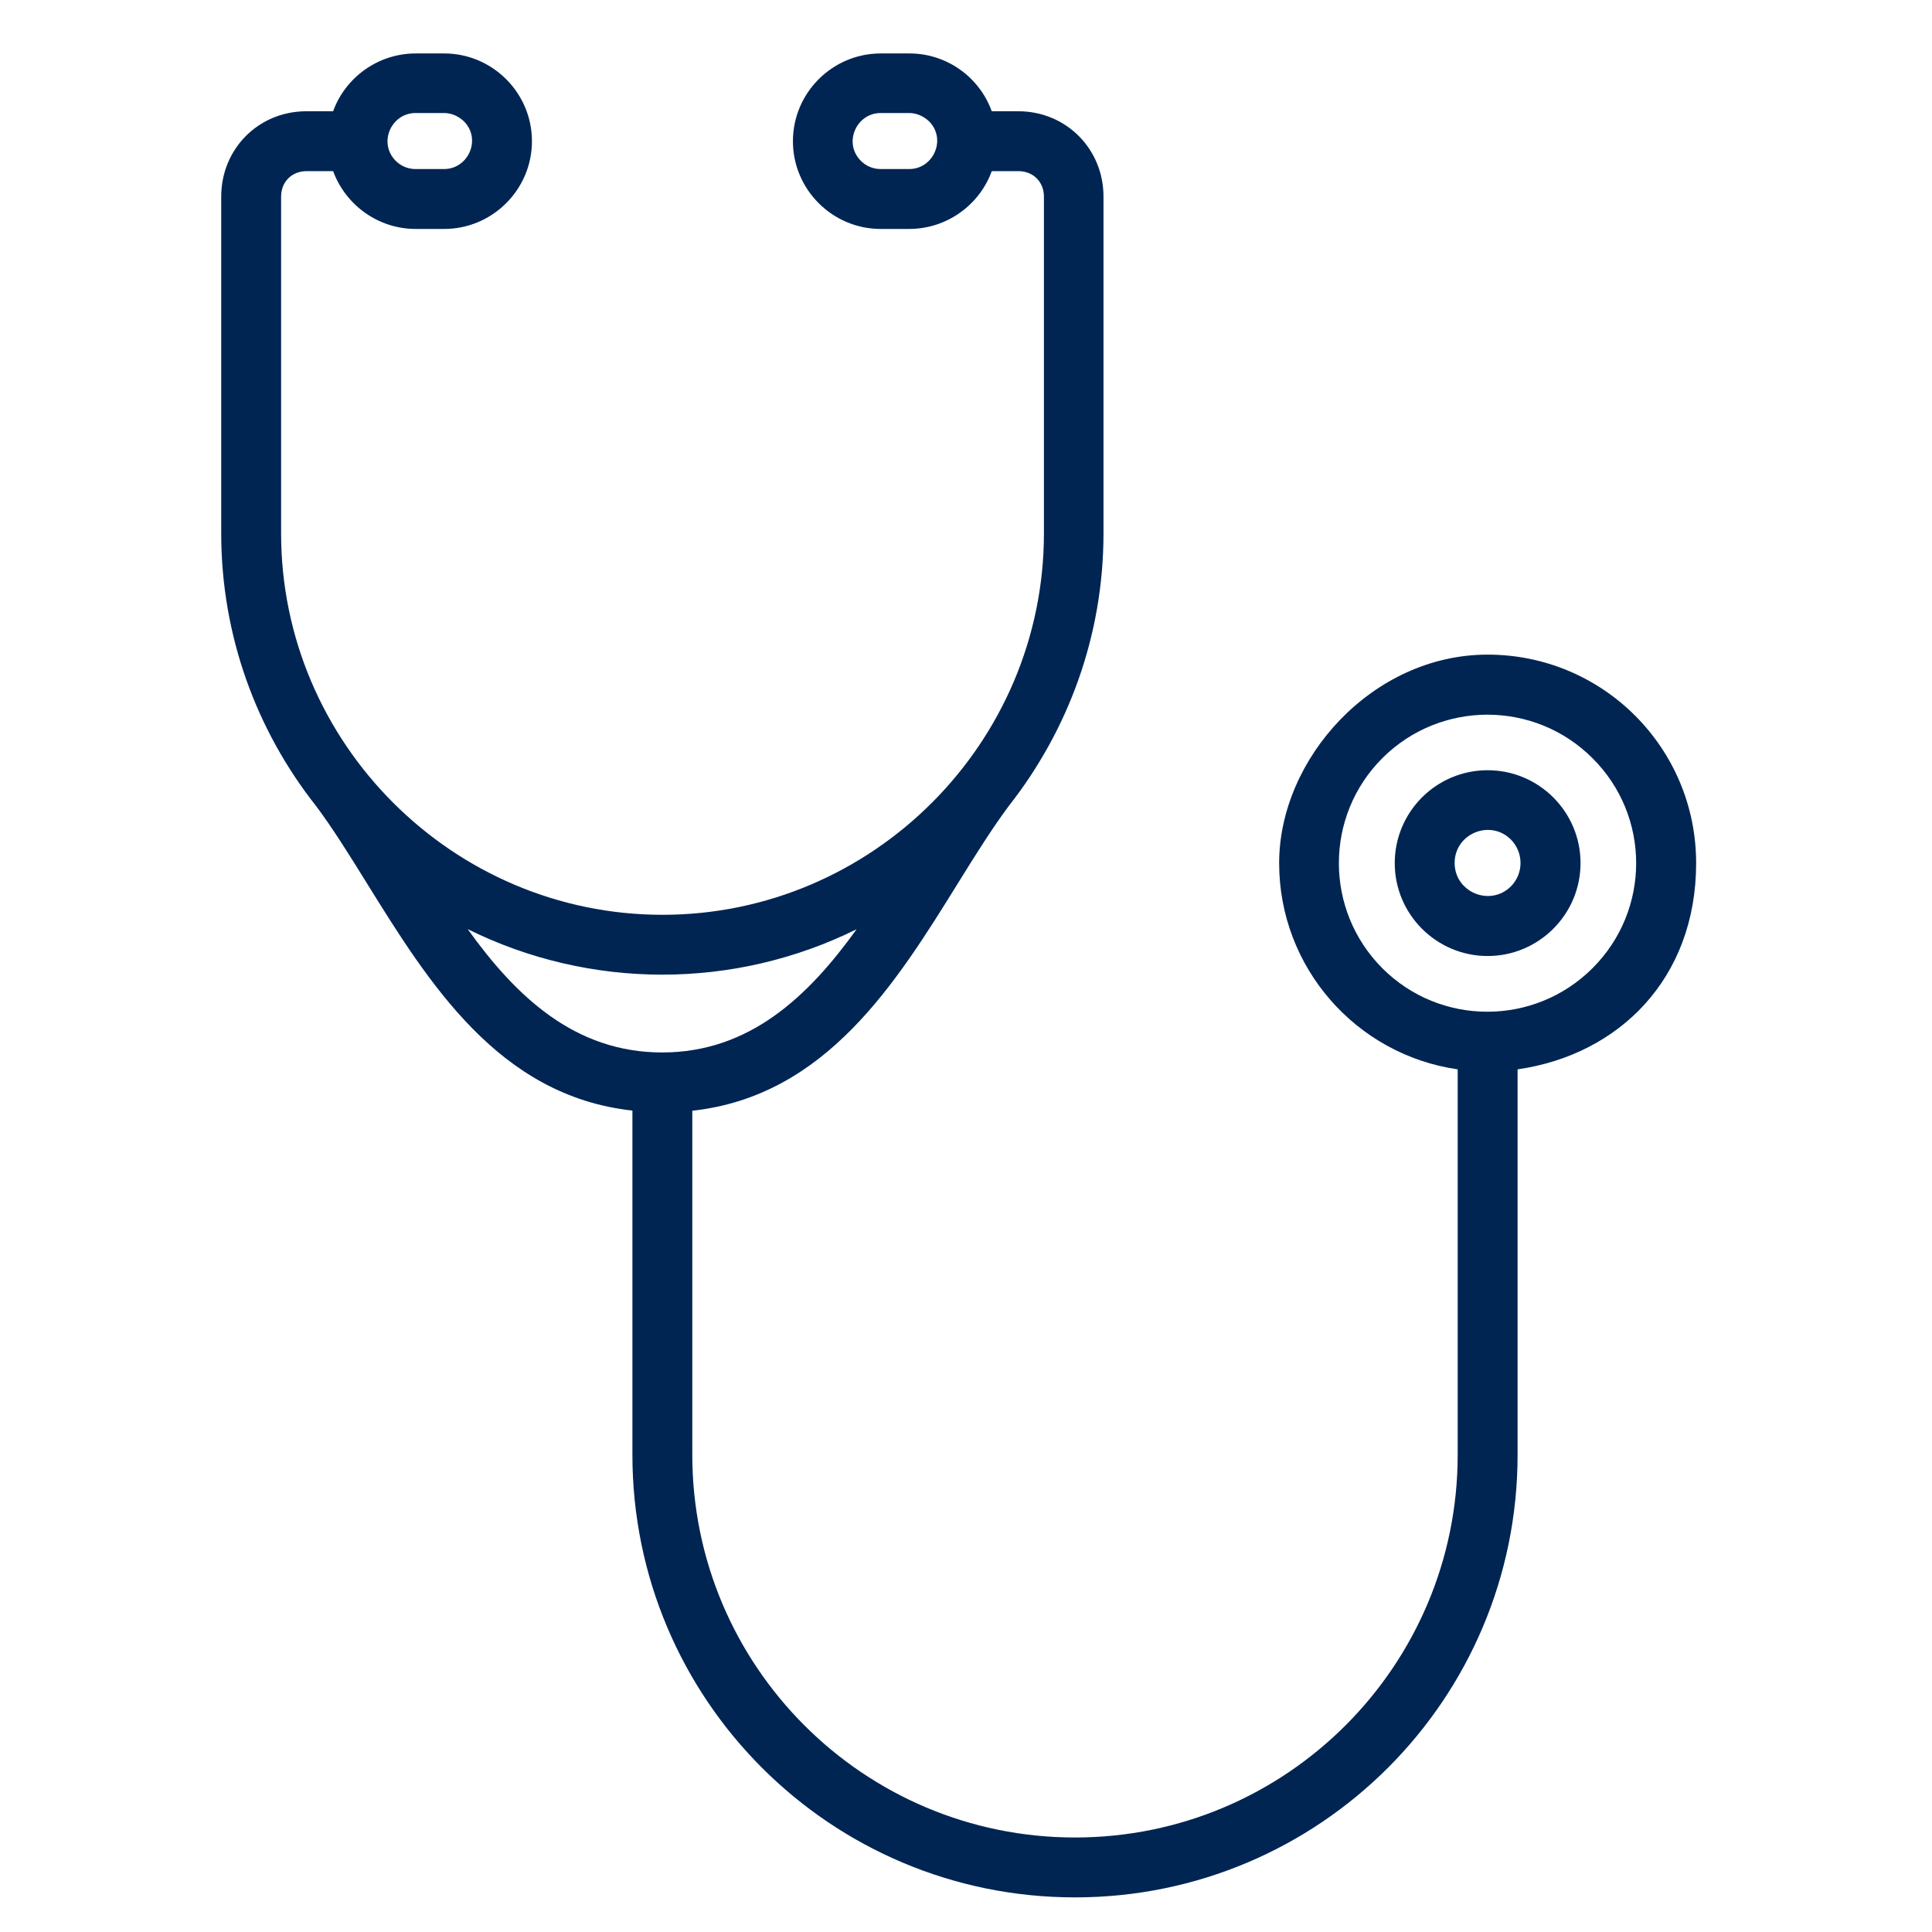 <?xml version="1.0" encoding="UTF-8"?>
<svg xmlns="http://www.w3.org/2000/svg" version="1.1" viewBox="0 0 1200 1200">
  <defs>
    <style>
      .cls-1 {
        fill: #002553;
        fill-rule: evenodd;
      }
    </style>
  </defs>
  <!-- Generator: Adobe Illustrator 28.7.7, SVG Export Plug-In . SVG Version: 1.2.0 Build 194)  -->
  <g>
    <g id="Layer_1">
      <path class="cls-1" d="M615.9,69.1h16.5c29.9,0,53,23.5,53,53v209.2c0,63.8-22.1,122.6-58.9,169.4-10.4,14-20.6,30.3-31.2,47.4-38.8,62.6-82.3,132.7-165.3,141.8v213.7c0,131.3,106.5,237.7,237.7,237.7s237.7-106.5,237.7-237.7v-239.4c-63.1-9.1-110.9-63.3-110.9-128.1s57.9-129.5,129.5-129.5,129.5,57.9,129.5,129.5-47.8,119-110.9,128.1v239.4c0,151.8-123,274.9-274.9,274.9s-274.9-123-274.9-274.9v-213.8c-83.1-9.1-126.5-79.3-165.3-141.8-10.6-17.1-20.8-33.5-31.2-47.4-36.9-46.7-58.9-105.6-58.9-169.4V122.1c0-29.4,22.9-53,53-53h16.5c7.7-21.2,28.1-35.9,51.3-35.9h17.7c30,0,54.5,24.5,54.5,54.5s-24.5,54.5-54.5,54.5h-17.7c-23.3,0-43.5-14.8-51.3-35.9h-16.5c-9.3,0-15.8,6.8-15.8,15.8v209.2c0,130.2,106.6,236.9,236.9,236.9s236.9-106.6,236.9-236.9V122.1c0-9.1-6.6-15.8-15.9-15.8h-16.5c-7.7,21.2-28.1,35.9-51.3,35.9h-17.7c-30,0-54.5-24.5-54.5-54.5s24.5-54.5,54.5-54.5h17.7c23.2-.1,43.6,14.6,51.3,35.9h0ZM924,478.4c-31.9,0-57.7,25.9-57.7,57.7s25.9,57.7,57.7,57.7,57.7-25.9,57.7-57.7c0-31.9-25.9-57.7-57.7-57.7ZM938.5,521.5c-12.9-12.9-35-3.7-35,14.5s22.1,27.4,35,14.5c7.9-8,7.9-20.9,0-29h0ZM989.1,470.9c-36-36-94.4-36-130.5,0-36,36-36,94.4,0,130.5,36,36,94.4,36,130.5,0,36.2-36.1,36.2-94.5,0-130.5ZM275.8,70.2h-17.7c-15.1,0-23.4,18.6-12.3,29.7,3.2,3.2,7.5,5.1,12.3,5.1h17.7c15.1,0,23.4-18.6,12.3-29.7-3.2-3-7.5-5.1-12.3-5.1h0ZM532.2,577.1c-76.1,37.7-165.6,37.7-241.7,0,29.9,41.7,66.4,76.6,120.8,76.6,54.4,0,90.9-35,120.8-76.6h0ZM564.7,70.2h-17.7c-15.1,0-23.4,18.6-12.3,29.7,3.2,3.2,7.5,5.1,12.3,5.1h17.7c15.1,0,23.4-18.6,12.3-29.7-3.2-3-7.5-5.1-12.3-5.1h0Z"/>
    </g>
  </g>
</svg>